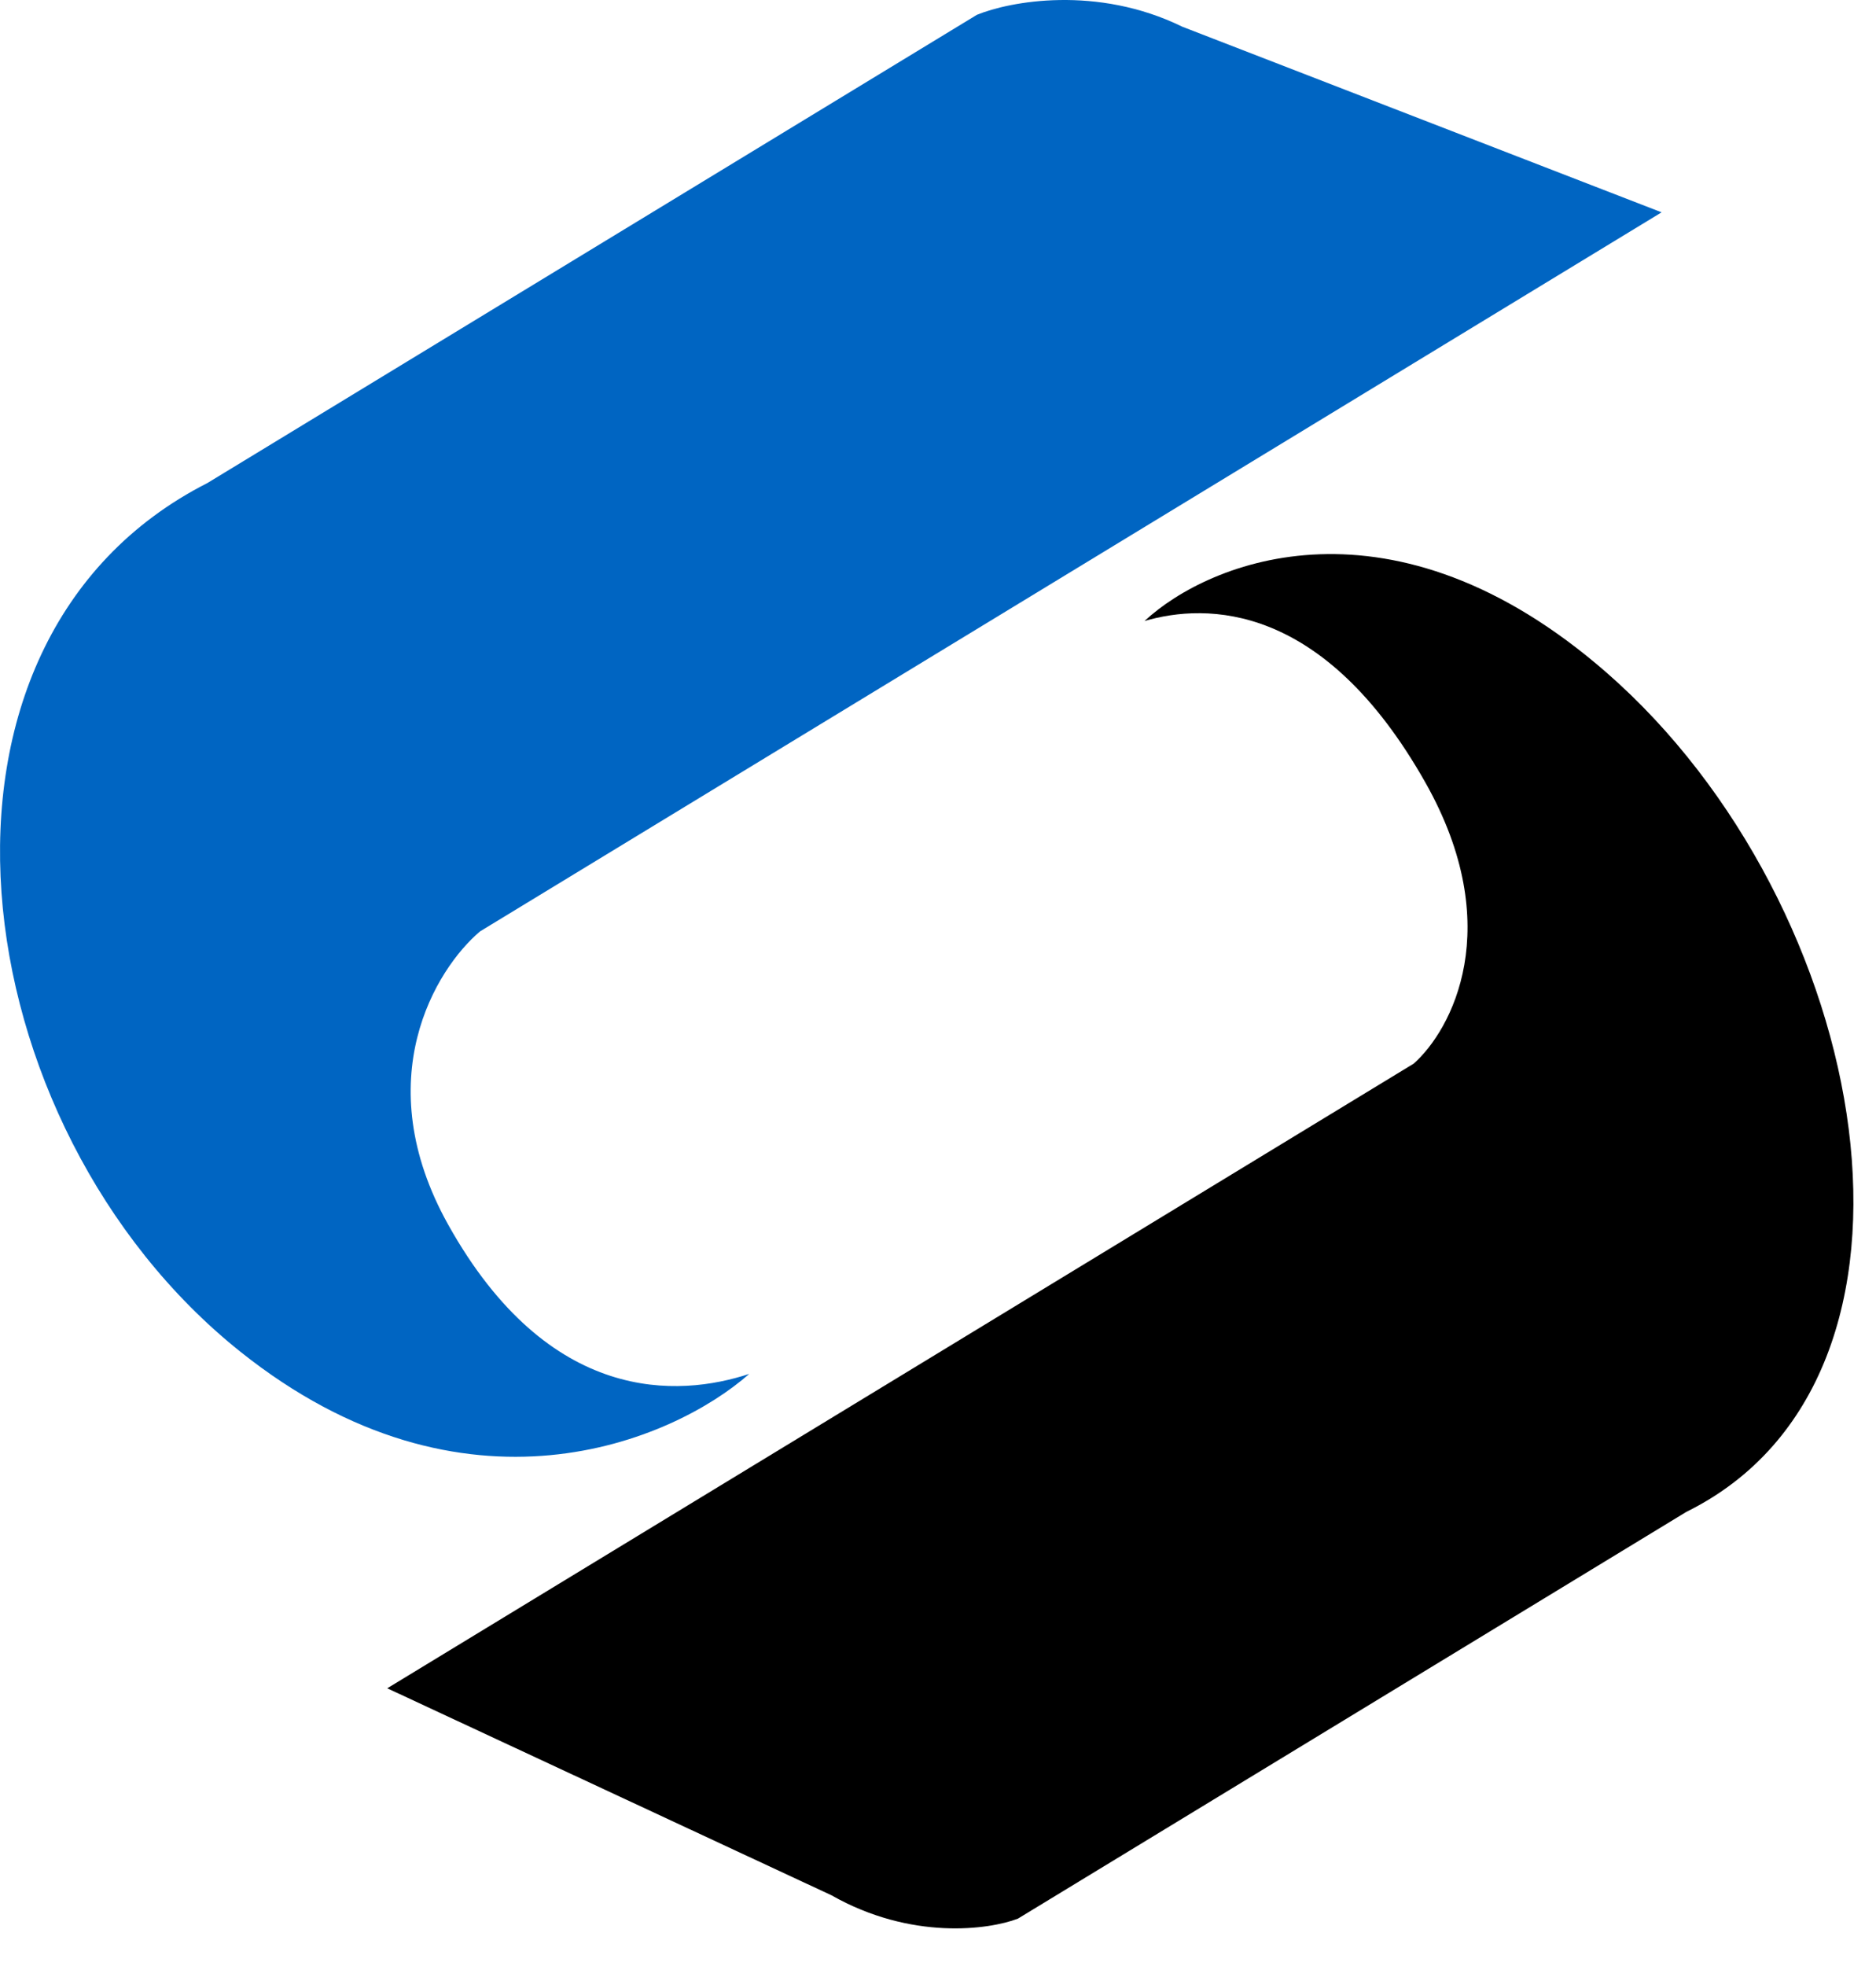 <svg width="21" height="22" viewBox="0 0 21 22" fill="none" xmlns="http://www.w3.org/2000/svg">
  <path d="M5.374 10.422L18.6 2.376L13.235 0.299C12.278 -0.169 11.303 0.015 10.935 0.166L2.322 5.405C-1.17 7.18 -0.455 12.611 2.686 15.122C5.198 17.13 7.533 16.127 8.387 15.374C7.602 15.633 6.148 15.729 5.017 13.704C4.112 12.083 4.878 10.841 5.374 10.422Z" fill="#0065C2"/>
  <path id="bottom" d="M15.825 11.902L4.335 18.892L9.307 21.208C10.2 21.715 11.07 21.594 11.394 21.47L18.877 16.918C21.931 15.41 20.968 10.13 17.982 7.525C15.592 5.442 13.54 6.273 12.812 6.949C13.506 6.746 14.815 6.737 15.956 8.757C16.869 10.373 16.249 11.527 15.825 11.902Z" fill="white"/>
  <style>
    #bottom { fill: black; }
    @media (prefers-color-scheme: dark) {
        #bottom { fill: #d6d6d6; }
    }
</style>
</svg>
